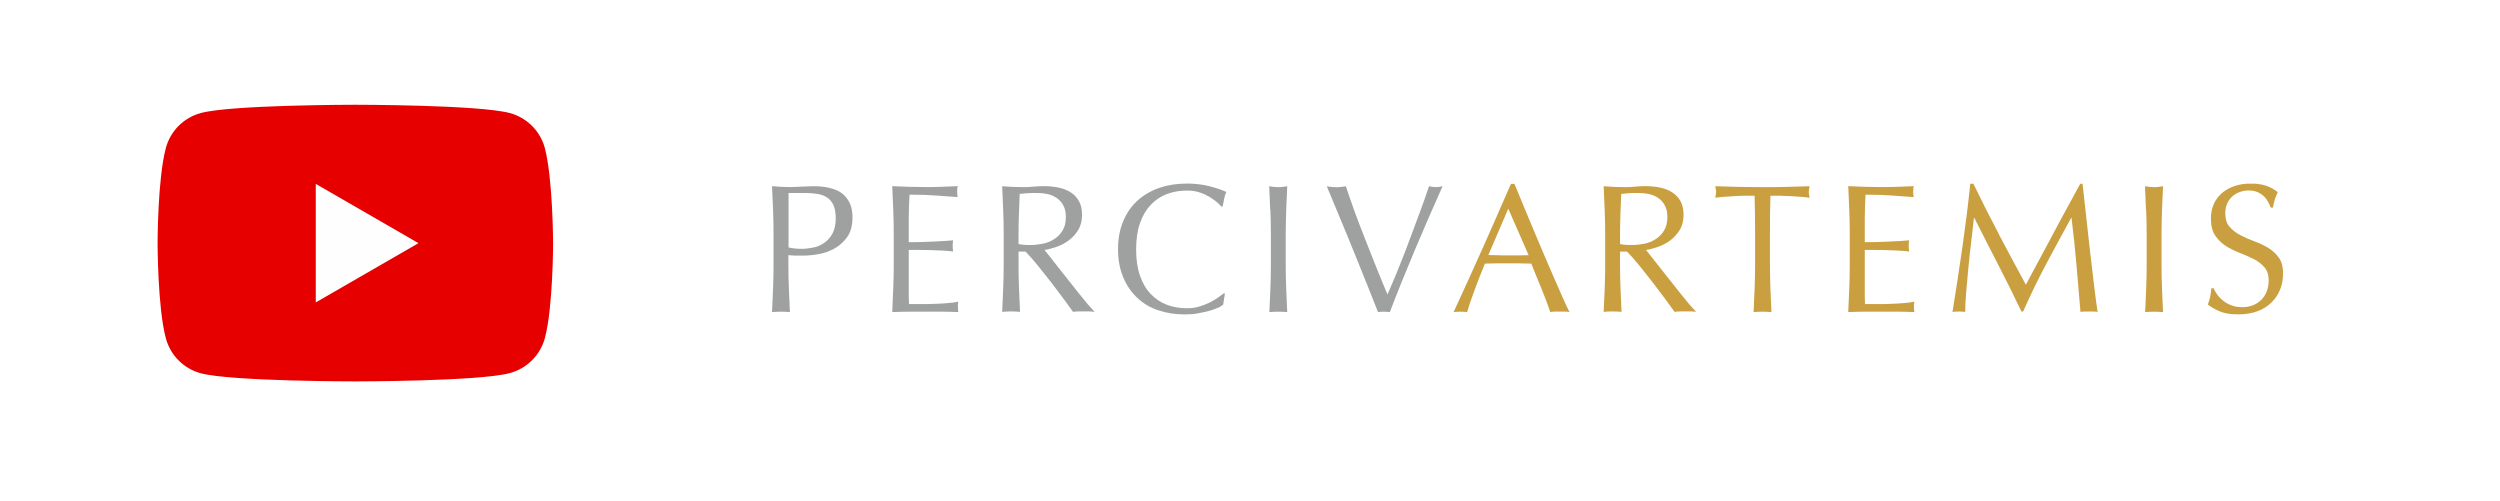 <?xml version="1.0" encoding="UTF-8"?><svg id="_レイヤー_2" xmlns="http://www.w3.org/2000/svg" xmlns:xlink="http://www.w3.org/1999/xlink" viewBox="0 0 299.5 60"><defs><clipPath id="clippath"><rect x="14.5" y="9.75" width="54" height="40.5" style="fill:none;"/></clipPath><clipPath id="clippath-1"><rect x="92.5" y="22" width="181" height="15.67" style="fill:none;"/></clipPath><clipPath id="clippath-2"><rect x="92.5" y="22" width="181" height="15.67" style="fill:none;"/></clipPath></defs><g id="LINE_LOGO"><rect width="299.5" height="60" style="fill:#fff;"/><g style="clip-path:url(#clippath); fill:none;"><g id="_レイヤー_2-2"><g id="Layer_1"><path d="m65.27,17.73c-.55-2.05-2.16-3.64-4.21-4.19-3.7-.99-18.5-.99-18.5-.99,0,0-14.81,0-18.5.99-2.04.55-3.64,2.14-4.19,4.19-.99,3.69-.99,11.4-.99,11.4,0,0,0,7.71.99,11.4.55,2.04,2.14,3.64,4.19,4.19,3.69.97,18.5.97,18.5.97,0,0,14.81,0,18.5-.99,2.04-.54,3.65-2.13,4.21-4.17.99-3.69.99-11.4.99-11.4,0,0-.02-7.71-.99-11.4Z" style="fill:#e70000;"/><polygon points="37.83 36.23 50.13 29.13 37.83 22.03 37.83 36.23" style="fill:#fefefe;"/><path d="m87.62,42.71c-1-.71-1.7-1.76-2-2.94-.44-1.74-.64-3.53-.59-5.32v-3.02c-.06-1.82.17-3.63.68-5.38.34-1.2,1.09-2.25,2.12-2.96,1.14-.67,2.45-.99,3.77-.93,1.54,0,2.77.32,3.69.95.99.73,1.71,1.77,2.03,2.96.48,1.75.7,3.56.64,5.37v3.02c.05,1.8-.16,3.59-.63,5.33-.31,1.19-1.03,2.23-2.03,2.95-.94.62-2.21.93-3.81.93s-2.94-.32-3.87-.95Zm5.25-3.26c.26-.67.39-1.78.39-3.32v-6.46c0-1.49-.13-2.58-.39-3.27-.17-.62-.73-1.04-1.37-1.03-.63,0-1.18.42-1.34,1.03-.26.69-.39,1.78-.39,3.27v6.47c0,1.54.13,2.64.39,3.32.16.61.72,1.04,1.35,1.02.63,0,1.19-.41,1.36-1.03Z" style="fill:#2d2a26;"/><path d="m159.54,34.49v1.06c-.01,1,.02,2,.12,2.99.03.52.2,1.03.49,1.46.29.32.72.49,1.15.46.6.06,1.18-.27,1.44-.81.26-.54.4-1.45.42-2.73l4.03.24c.03.25.04.5.04.74,0,1.92-.52,3.35-1.56,4.29-1.05.95-2.53,1.42-4.46,1.42-2.3,0-3.92-.72-4.84-2.17s-1.39-3.68-1.39-6.7v-3.62c0-3.12.48-5.39,1.44-6.82.96-1.43,2.6-2.15,4.93-2.15,1.6,0,2.83.29,3.69.88.91.66,1.55,1.63,1.81,2.73.4,1.69.57,3.42.52,5.15v3.55l-7.83.04Zm.59-8.74c-.29.43-.45.92-.48,1.44-.09,1.01-.13,2.02-.12,3.03v1.49h3.42v-1.49c.02-1.01-.03-2.03-.14-3.03-.03-.52-.2-1.03-.5-1.46-.28-.3-.69-.46-1.1-.42-.41-.03-.82.13-1.09.44h0Z" style="fill:#2d2a26;"/><path d="m76.24,34.11l-5.32-19.22h4.64l1.86,8.7c.48,2.15.83,3.98,1.05,5.49h.13c.16-1.08.51-2.9,1.05-5.46l1.95-8.74h4.64l-5.39,19.22v9.21h-4.62v-9.21Z" style="fill:#2d2a26;"/><path d="m113.05,22.56v20.76h-3.66l-.39-2.54h-.1c-1,1.92-2.49,2.88-4.47,2.88-1.38,0-2.39-.45-3.05-1.36-.65-.9-.98-2.32-.98-4.23v-15.51h4.68v15.24c-.04.67.06,1.35.3,1.98.19.38.59.62,1.02.59.42,0,.83-.14,1.17-.39.35-.23.63-.55.81-.92v-16.5h4.67Z" style="fill:#2d2a26;"/><path d="m137.02,22.56v20.76h-3.66l-.39-2.54h-.1c-.99,1.92-2.48,2.88-4.47,2.88-1.38,0-2.39-.45-3.05-1.36s-.98-2.32-.98-4.23v-15.51h4.68v15.24c-.04.67.06,1.35.3,1.98.19.38.58.62,1.01.59.42,0,.83-.14,1.17-.39.35-.23.63-.55.81-.92v-16.5h4.67Z" style="fill:#2d2a26;"/><path d="m125.75,18.67h-4.64v24.65h-4.57v-24.65h-4.64v-3.77h13.85v3.77Z" style="fill:#2d2a26;"/><path d="m152.49,25.88c-.28-1.31-.74-2.26-1.37-2.84-.72-.62-1.66-.94-2.61-.88-.86,0-1.69.25-2.4.73-.73.48-1.32,1.14-1.71,1.91h-.03v-10.94h-4.53v29.46h3.86l.47-1.95h.1c.37.7.93,1.28,1.63,1.66.73.4,1.56.61,2.39.6,1.51.06,2.9-.81,3.51-2.18.74-1.46,1.12-3.73,1.12-6.83v-3.29c.04-1.83-.11-3.65-.43-5.45Zm-4.29,8.47c.02,1.19-.04,2.38-.19,3.55-.05.65-.26,1.28-.62,1.83-.28.35-.72.55-1.17.54-.37,0-.74-.09-1.07-.27-.33-.19-.6-.48-.78-.81v-11.78c.13-.53.41-1.01.8-1.39.33-.34.78-.53,1.26-.54.43-.01.84.2,1.08.56.32.58.51,1.22.54,1.88.12,1.25.17,2.5.15,3.76v2.68Z" style="fill:#2d2a26;"/></g></g></g><g id="logo"><g style="clip-path:url(#clippath-1); fill:none;"><g style="clip-path:url(#clippath-2); fill:none;"><path d="m92.67,27.99c0-.96-.02-1.92-.06-2.84-.03-.93-.07-1.88-.12-2.85.35.03.71.06,1.06.08.35.02.71.03,1.06.03.17,0,.39,0,.64-.02.25-.02.5-.02.76-.03.25,0,.5-.02.73-.03.24-.02.43-.02.59-.02.22,0,.49,0,.81.02.32.02.66.06,1.02.13.35.07.71.18,1.06.33.35.15.67.35.95.64.28.28.51.62.69,1.04.17.42.27.93.27,1.55,0,.96-.2,1.75-.62,2.35-.42.6-.93,1.06-1.54,1.4-.61.34-1.25.56-1.93.68-.68.12-1.29.17-1.81.17-.34,0-.65,0-.92,0-.28,0-.57-.02-.86-.06v1.21c0,.96.02,1.92.06,2.85s.08,1.86.12,2.77c-.34-.03-.69-.05-1.07-.05s-.74.02-1.07.05c.05-.91.09-1.83.12-2.77.04-.94.06-1.88.06-2.85v-3.78Zm1.8,1.65c.5.12,1.02.17,1.55.17.45,0,.92-.06,1.4-.15.48-.09.92-.29,1.32-.56.4-.27.73-.65.99-1.12.25-.47.39-1.09.39-1.83,0-.63-.09-1.14-.26-1.54-.17-.39-.42-.7-.73-.92-.32-.22-.7-.37-1.15-.45-.45-.08-.96-.12-1.54-.12h-1.97v6.52h0Z" style="fill:#9fa0a0;"/><path d="m107.01,25.11c-.04-.94-.08-1.88-.12-2.81.65.03,1.32.06,1.96.08.65.02,1.31.03,1.96.03s1.31,0,1.96-.03c.65-.02,1.29-.05,1.96-.08-.05.22-.06.44-.06.65s.02.44.06.66c-.47-.03-.9-.06-1.29-.09s-.8-.06-1.23-.09c-.43-.03-.91-.06-1.41-.08-.51-.02-1.13-.03-1.84-.03-.02.47-.03.91-.06,1.34-.02.43-.03.91-.03,1.45s0,1.13,0,1.67c0,.54,0,.95,0,1.23.65,0,1.22,0,1.73-.02.51-.02.98-.03,1.4-.06.43-.02.81-.05,1.17-.06.35-.02.7-.05,1.02-.08-.05.22-.06.45-.06.68s.02.44.06.66c-.38-.05-.82-.08-1.32-.11-.5-.03-1.01-.05-1.51-.06-.5,0-.98-.02-1.43-.02-.45,0-.8,0-1.06,0,0,.13,0,.28,0,.43,0,.15,0,.35,0,.58v2.18c0,.84,0,1.52,0,2.07,0,.54.02.95.03,1.23h1.54c.56,0,1.1,0,1.63-.03.54-.02,1.04-.05,1.51-.09.47-.04.89-.09,1.24-.17-.03.1-.05.21-.06.34,0,.13,0,.24,0,.34,0,.24.02.43.06.57-.65-.03-1.32-.05-1.96-.05h-3.98c-.65,0-1.32.02-1.99.05.05-.94.09-1.87.12-2.8.04-.93.06-1.88.06-2.84v-3.78c0-.96-.02-1.92-.06-2.85v-.02Z" style="fill:#9fa0a0;"/><path d="m120.24,27.99c0-.96-.02-1.92-.06-2.84-.04-.93-.08-1.88-.12-2.84.43.03.84.06,1.25.08s.83.03,1.25.03.84-.02,1.25-.06.83-.06,1.25-.06c.61,0,1.2.06,1.76.17.55.12,1.04.31,1.46.58.42.27.75.62.99,1.06.24.44.36.99.36,1.65,0,.7-.16,1.31-.47,1.81s-.7.92-1.15,1.25-.94.58-1.46.76c-.52.18-.99.31-1.42.36.17.22.42.53.73.92.31.39.65.83,1.03,1.31.38.47.77.97,1.18,1.49.41.52.8,1.02,1.18,1.49.38.47.74.91,1.07,1.31.34.39.61.69.81.9-.22-.03-.44-.05-.65-.05h-1.29c-.22,0-.43.02-.64.05-.22-.31-.55-.76-1-1.38-.45-.61-.94-1.27-1.48-1.97-.54-.7-1.1-1.4-1.66-2.1-.56-.69-1.08-1.29-1.55-1.77h-.84v1.6c0,.96.02,1.92.06,2.85.04.94.08,1.86.12,2.77-.34-.03-.69-.05-1.07-.05s-.74.02-1.07.05c.05-.91.09-1.83.12-2.77.04-.94.06-1.88.06-2.85v-3.79Zm1.8,1.25c.2.05.43.07.67.09.24.02.5.02.8.02.45,0,.92-.06,1.41-.15s.94-.28,1.35-.54c.41-.25.75-.6,1.02-1.03s.4-.98.4-1.63c0-.57-.1-1.04-.32-1.42-.21-.38-.49-.67-.82-.89-.33-.22-.7-.37-1.1-.45-.39-.08-.78-.12-1.16-.12-.51,0-.94,0-1.27.03-.34.02-.62.05-.86.08-.03.8-.06,1.6-.09,2.39-.03.79-.05,1.58-.05,2.37v1.25h0Z" style="fill:#9fa0a0;"/><path d="m145.89,36.87c-.28.14-.63.26-1.03.37-.4.11-.85.2-1.35.3-.5.09-1.02.13-1.56.13-1.16,0-2.22-.17-3.2-.5-.98-.33-1.82-.83-2.53-1.51-.71-.67-1.27-1.5-1.67-2.47-.4-.97-.61-2.08-.61-3.33s.2-2.35.61-3.33c.4-.98.96-1.8,1.69-2.47.73-.67,1.59-1.18,2.6-1.54,1.01-.35,2.12-.53,3.33-.53.96,0,1.84.1,2.64.3.8.2,1.51.43,2.12.71-.12.2-.21.48-.28.84-.07.35-.13.65-.17.88l-.13.05c-.15-.17-.35-.37-.61-.59-.26-.22-.57-.43-.92-.64-.35-.2-.75-.38-1.18-.51-.44-.14-.92-.2-1.45-.2-.86,0-1.66.14-2.4.42s-1.38.71-1.93,1.29c-.55.58-.98,1.31-1.29,2.19-.31.88-.46,1.93-.46,3.15s.15,2.26.46,3.15c.31.88.73,1.62,1.29,2.19.55.58,1.19,1.01,1.93,1.29.74.28,1.54.42,2.4.42.53,0,1.01-.06,1.46-.2.45-.13.86-.29,1.23-.47s.71-.38,1.01-.59c.3-.21.55-.4.76-.56l.09.09-.2,1.29c-.13.12-.34.24-.62.39h0Z" style="fill:#9fa0a0;"/><path d="m152.17,25.15c-.04-.93-.08-1.88-.12-2.84.19.03.37.06.55.08.18.02.35.03.53.03s.35,0,.53-.03.35-.05.55-.08c-.05.96-.09,1.92-.12,2.84s-.06,1.88-.06,2.84v3.78c0,.96.02,1.92.06,2.85.04.94.08,1.86.12,2.77-.34-.03-.69-.05-1.07-.05s-.74.02-1.07.05c.05-.91.09-1.83.12-2.77.04-.94.06-1.88.06-2.85v-3.78c0-.96-.02-1.92-.06-2.84h-.02Z" style="fill:#9fa0a0;"/><path d="m165.08,37.38c-.34-.86-.75-1.9-1.23-3.11-.48-1.21-1-2.49-1.55-3.84-.54-1.35-1.11-2.72-1.69-4.12-.58-1.4-1.13-2.74-1.66-3.99.2.03.4.06.59.08.19.02.37.03.55.03s.35,0,.55-.03c.19-.02.39-.05.59-.08.32.96.68,1.98,1.06,3.04.39,1.07.8,2.14,1.23,3.23.43,1.1.88,2.21,1.32,3.33s.91,2.25,1.38,3.36c.26-.6.55-1.27.86-2.01.31-.74.61-1.51.93-2.3.32-.8.62-1.61.93-2.44.31-.83.6-1.62.89-2.38.28-.76.54-1.48.78-2.13.24-.66.43-1.23.59-1.71.32.07.59.11.81.11s.49-.04.81-.11c-1.14,2.55-2.24,5.07-3.29,7.57-1.06,2.5-2.07,5-3.03,7.51-.24-.03-.47-.05-.73-.05-.29,0-.54.02-.73.05h0Z" style="fill:#9fa0a0;"/><path d="m188.03,37.38c-.2-.03-.4-.05-.58-.05h-1.16c-.18,0-.38.02-.58.05-.1-.34-.24-.74-.42-1.21s-.37-.97-.58-1.49c-.21-.52-.43-1.05-.65-1.58-.22-.54-.43-1.04-.61-1.52-.47-.02-.95-.02-1.43-.03-.48,0-.96,0-1.45,0-.46,0-.9,0-1.34,0-.44,0-.88.02-1.34.03-.47,1.14-.89,2.22-1.27,3.26-.38,1.03-.67,1.88-.86,2.55-.25-.03-.52-.05-.81-.05s-.56.02-.81.05c1.18-2.56,2.34-5.1,3.47-7.63,1.13-2.53,2.26-5.11,3.4-7.73h.42c.35.85.73,1.77,1.14,2.75s.83,1.99,1.25,3c.43,1.01.85,2.01,1.27,3,.43.99.82,1.92,1.2,2.78.37.86.71,1.62,1.01,2.29.3.67.54,1.18.73,1.54h0Zm-9.72-6.82c.38,0,.77,0,1.18.02.41.02.8.02,1.18.02.41,0,.82,0,1.23,0,.41,0,.82-.02,1.23-.03l-2.44-5.57-2.39,5.57h0Z" style="fill:#c99f40;"/><path d="m192.3,27.99c0-.96-.02-1.92-.06-2.84-.04-.93-.08-1.88-.12-2.84.43.03.84.06,1.25.08.41.02.83.03,1.25.03s.84-.02,1.25-.06c.41-.04.83-.06,1.25-.06.61,0,1.2.06,1.76.17.55.12,1.04.31,1.46.58.42.27.75.62.99,1.06.24.44.36.99.36,1.65,0,.7-.16,1.31-.47,1.81-.32.5-.7.92-1.15,1.25-.45.33-.94.58-1.46.76-.52.18-.99.31-1.42.36.17.22.42.53.73.92.31.39.65.83,1.03,1.31.38.47.77.97,1.18,1.49.41.52.8,1.02,1.18,1.49.38.47.74.91,1.07,1.31.34.39.61.69.81.9-.22-.03-.44-.05-.65-.05h-1.29c-.22,0-.43.02-.64.05-.22-.31-.55-.76-1-1.38-.45-.61-.94-1.27-1.48-1.97-.54-.7-1.1-1.4-1.66-2.1-.56-.69-1.08-1.29-1.55-1.77h-.84v1.6c0,.96.02,1.92.06,2.85.04.94.08,1.86.12,2.77-.34-.03-.69-.05-1.07-.05s-.74.02-1.07.05c.05-.91.09-1.83.12-2.77.04-.94.06-1.88.06-2.85v-3.79Zm1.8,1.25c.2.05.43.07.67.09.24.02.5.02.8.02.45,0,.92-.06,1.41-.15.49-.09.94-.28,1.35-.54.41-.25.75-.6,1.02-1.03s.4-.98.4-1.63c0-.57-.1-1.04-.32-1.42-.21-.38-.49-.67-.82-.89-.33-.22-.7-.37-1.1-.45-.39-.08-.78-.12-1.16-.12-.51,0-.94,0-1.27.03-.34.02-.62.05-.86.08-.03.8-.06,1.6-.09,2.39-.03.79-.05,1.58-.05,2.37v1.25h0Z" style="fill:#c99f40;"/><path d="m210.18,23.45c-.38,0-.78,0-1.2,0-.42,0-.84.02-1.25.05-.42.02-.82.05-1.21.08-.39.03-.73.06-1.04.11.07-.26.11-.5.11-.7,0-.16-.04-.39-.11-.68.96.03,1.91.06,2.83.08s1.87.03,2.83.03,1.91,0,2.83-.03,1.87-.05,2.83-.08c-.07.29-.11.53-.11.7,0,.19.04.42.11.68-.31-.05-.65-.08-1.04-.11-.39-.03-.79-.06-1.21-.08-.42-.02-.84-.04-1.25-.05-.42,0-.81,0-1.2,0-.05,1.51-.06,3.02-.06,4.54v3.78c0,.96.02,1.92.06,2.85.04.94.08,1.86.12,2.77-.34-.03-.69-.05-1.07-.05s-.74.02-1.07.05c.05-.91.09-1.83.12-2.77.04-.94.06-1.88.06-2.85v-3.78c0-1.52-.02-3.04-.06-4.54Z" style="fill:#c99f40;"/><path d="m221.54,25.11c-.04-.94-.08-1.88-.12-2.81.65.03,1.32.06,1.96.08.65.02,1.31.03,1.96.03s1.31,0,1.96-.03c.65-.02,1.29-.05,1.96-.08-.05.22-.06.44-.06.65s.02.44.06.66c-.47-.03-.9-.06-1.29-.09-.39-.03-.8-.06-1.23-.09-.43-.03-.91-.06-1.41-.08-.51-.02-1.13-.03-1.84-.03-.02.47-.03.91-.06,1.34-.02.43-.03.91-.03,1.45s0,1.13,0,1.67c0,.54,0,.95,0,1.23.65,0,1.22,0,1.73-.02.51-.02.98-.03,1.4-.06s.81-.05,1.17-.06c.35-.02.7-.05,1.02-.08-.05.22-.06.45-.06.68s.02.44.06.66c-.38-.05-.82-.08-1.32-.11s-1.01-.05-1.51-.06c-.5,0-.98-.02-1.43-.02-.45,0-.8,0-1.06,0,0,.13,0,.28,0,.43,0,.15,0,.35,0,.58v2.18c0,.84,0,1.52,0,2.07,0,.54.02.95.03,1.23h1.54c.56,0,1.1,0,1.63-.03.54-.02,1.04-.05,1.51-.09.47-.04.89-.09,1.24-.17-.03.1-.05.21-.06.34,0,.13,0,.24,0,.34,0,.24.02.43.06.57-.65-.03-1.32-.05-1.96-.05h-3.98c-.65,0-1.32.02-1.99.05.05-.94.09-1.87.12-2.8.04-.93.06-1.88.06-2.84v-3.78c0-.96-.02-1.92-.06-2.85v-.02Z" style="fill:#c99f40;"/><path d="m239.47,28.08c1.03,1.96,2.11,3.97,3.23,6.03.15-.28.35-.68.64-1.2.28-.52.6-1.11.96-1.79.36-.68.76-1.4,1.17-2.18s.84-1.58,1.27-2.38c.43-.8.86-1.59,1.29-2.37.43-.77.82-1.5,1.18-2.17h.28c.16,1.4.31,2.76.45,4.07.14,1.31.28,2.59.43,3.86.15,1.27.29,2.51.44,3.75.14,1.24.31,2.46.48,3.67-.17-.03-.35-.05-.51-.05h-1.03c-.17,0-.34.02-.51.05-.16-1.95-.32-3.83-.48-5.66-.16-1.83-.35-3.69-.59-5.6h-.05c-1.01,1.84-2,3.67-2.97,5.49-.97,1.82-1.9,3.73-2.78,5.72h-.2c-.88-1.84-1.8-3.69-2.75-5.54-.96-1.85-1.92-3.74-2.89-5.67h-.05c-.1.91-.21,1.89-.34,2.95-.13,1.06-.24,2.1-.34,3.14s-.19,2-.26,2.92c-.07.91-.11,1.66-.11,2.25-.24-.03-.49-.05-.76-.05s-.54.02-.76.05c.19-1.18.39-2.44.59-3.75.2-1.32.4-2.64.59-3.97.19-1.33.36-2.64.53-3.94.16-1.29.3-2.53.42-3.7h.37c1.01,2.08,2.03,4.1,3.06,6.05v.02Z" style="fill:#c99f40;"/><path d="m257.09,25.15c-.04-.93-.08-1.88-.12-2.84.19.03.37.06.55.08s.35.03.53.03.35,0,.53-.03.35-.05.55-.08c-.05.96-.09,1.92-.12,2.84-.03.92-.06,1.88-.06,2.84v3.78c0,.96.02,1.92.06,2.85.04.94.08,1.86.12,2.77-.34-.03-.69-.05-1.07-.05s-.74.02-1.07.05c.05-.91.09-1.83.12-2.77.04-.94.06-1.88.06-2.85v-3.78c0-.96-.02-1.92-.06-2.84h-.02Z" style="fill:#c99f40;"/><path d="m265.65,35.33c.2.27.44.51.73.73s.61.4,1,.54c.38.14.8.2,1.27.2s.91-.09,1.31-.25c.39-.17.72-.39.99-.68.27-.28.48-.62.62-1.01s.22-.8.22-1.24c0-.67-.17-1.21-.51-1.6-.35-.39-.77-.73-1.29-.99s-1.06-.5-1.66-.73-1.14-.5-1.66-.82c-.51-.33-.94-.75-1.29-1.26s-.51-1.2-.51-2.07c0-.61.11-1.17.33-1.68.22-.5.54-.94.95-1.31.42-.36.91-.65,1.51-.86.58-.2,1.25-.31,1.97-.31s1.31.09,1.82.25c.51.17.99.43,1.43.78-.13.25-.24.51-.33.79-.09.28-.17.63-.26,1.06h-.26c-.07-.2-.17-.43-.3-.67-.13-.24-.29-.47-.5-.67-.21-.2-.47-.38-.76-.51-.29-.13-.65-.2-1.06-.2s-.79.06-1.13.2c-.35.13-.65.32-.9.56-.25.24-.46.53-.59.87-.14.34-.2.7-.2,1.1,0,.69.17,1.23.51,1.62.35.39.77.73,1.29,1,.51.27,1.06.51,1.66.73s1.14.47,1.66.78c.51.31.94.7,1.29,1.18.35.48.51,1.13.51,1.93,0,.67-.12,1.31-.36,1.91-.24.6-.59,1.12-1.06,1.57s-1.02.79-1.69,1.03c-.66.24-1.42.36-2.27.36-.91,0-1.64-.12-2.21-.36-.56-.24-1.03-.51-1.42-.82.13-.34.22-.64.28-.91.06-.28.1-.61.14-1.04h.26c.12.26.28.53.47.8h0Z" style="fill:#c99f40;"/></g></g></g></g></svg>